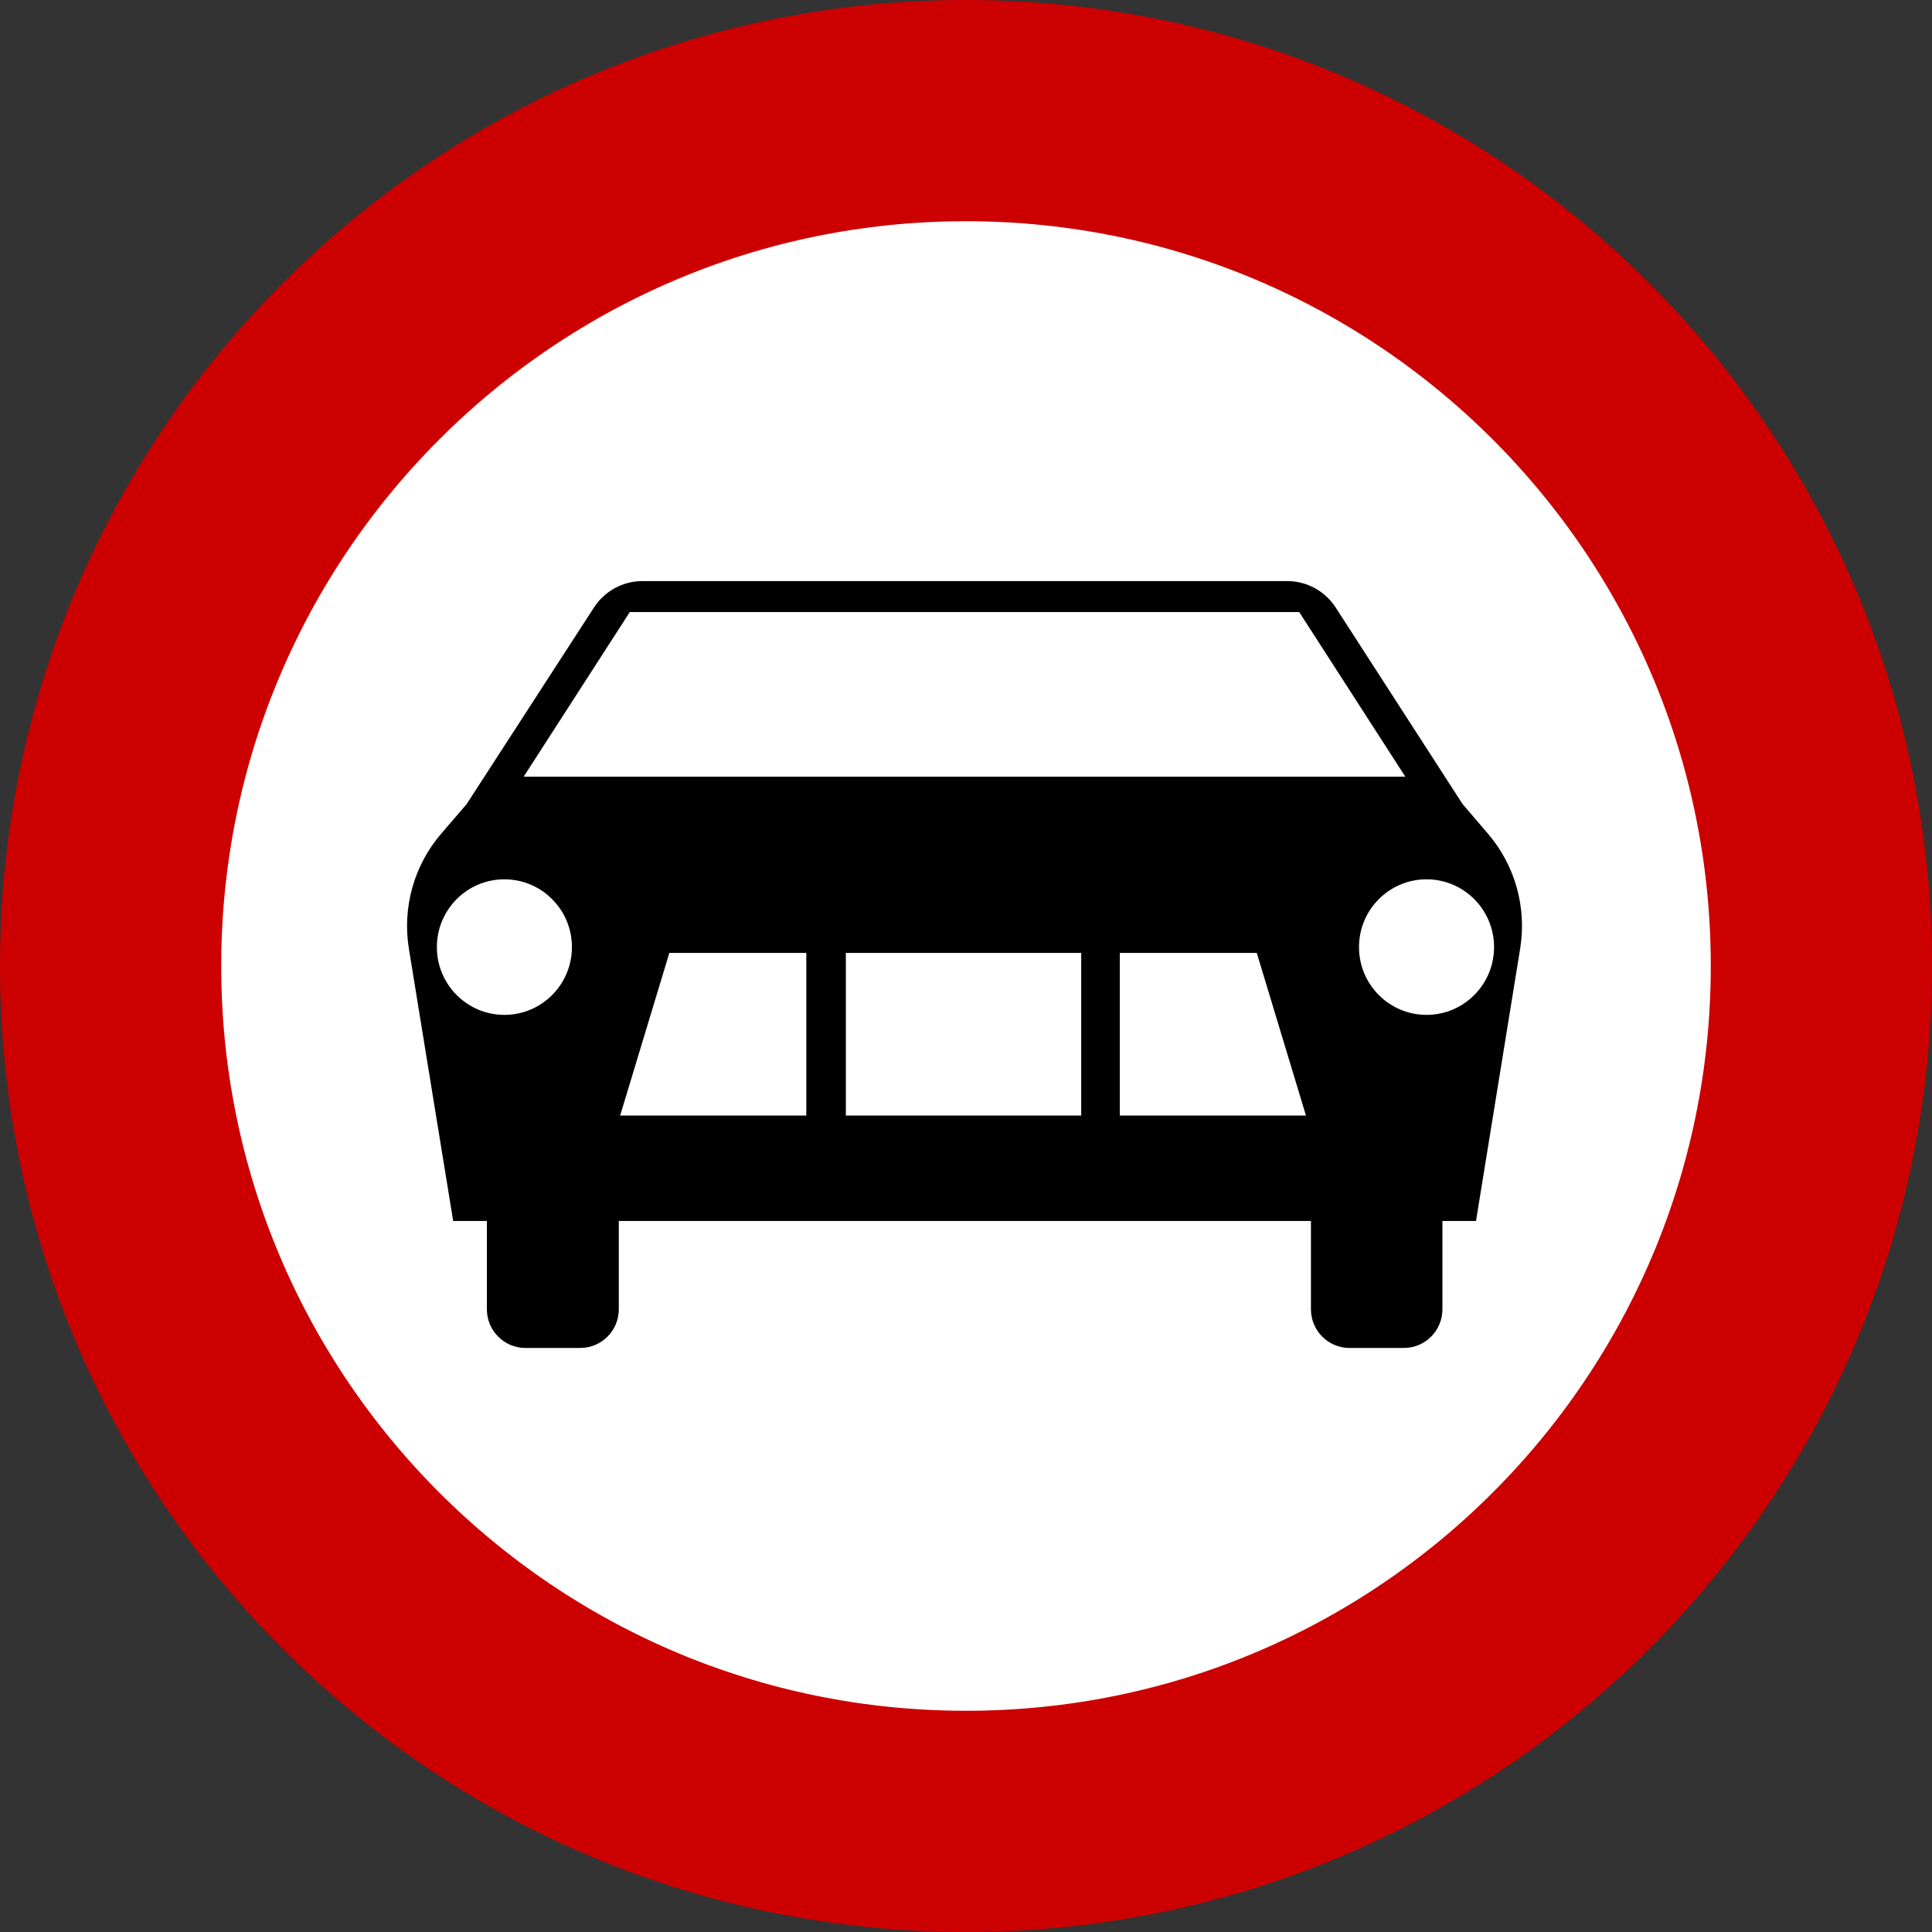 <svg width="655" height="655" viewBox="0 0 655 655" fill="none" xmlns="http://www.w3.org/2000/svg">
<rect x="0" y="0" width="655" height="655" fill="#333333" stroke="none"/>
<path d="M327.5 617.5C487.663 617.5 617.5 487.663 617.5 327.5C617.5 167.337 487.663 37.5 327.5 37.5C167.337 37.5 37.5 167.337 37.5 327.5C37.5 487.663 167.337 617.5 327.5 617.5Z" fill="white" stroke="#CC0000" stroke-width="75"/>
<path fill-rule="evenodd" clip-rule="evenodd" d="M326.664 413.94H209.791V443.869C209.791 451.121 203.934 457 196.71 457H178.145C170.921 457 165.065 451.121 165.065 443.869V413.94H153.638L138.625 321.651C136.346 307.646 140.367 293.347 149.605 282.606L158.209 272.6L201.375 205.959C204.995 200.371 211.184 197 217.825 197H326.664H327.318H436.382C443.033 197 449.23 200.382 452.847 205.985L495.851 272.6L504.447 282.63C513.642 293.359 517.645 307.619 515.38 321.589L500.407 413.94H489.019V443.869C489.019 451.121 483.162 457 475.938 457H457.525C450.301 457 444.444 451.121 444.444 443.869V413.94H327.318H326.664ZM506.525 321.091C506.525 333.782 496.276 344.071 483.634 344.071C470.991 344.071 460.742 333.782 460.742 321.091C460.742 308.399 470.991 298.111 483.634 298.111C496.276 298.111 506.525 308.399 506.525 321.091ZM171.002 344.071C183.645 344.071 193.893 333.782 193.893 321.091C193.893 308.399 183.645 298.111 171.002 298.111C158.359 298.111 148.111 308.399 148.111 321.091C148.111 333.782 158.359 344.071 171.002 344.071ZM286.767 323.061V378.212H366.56V323.061H286.767ZM273.359 378.212V323.061H226.923L210.245 378.212H273.359ZM379.641 323.061V378.212H442.756L426.078 323.061H379.641ZM177.542 263.313H476.439L440.467 207.505H213.515L177.542 263.313Z" fill="black"/>
</svg>

